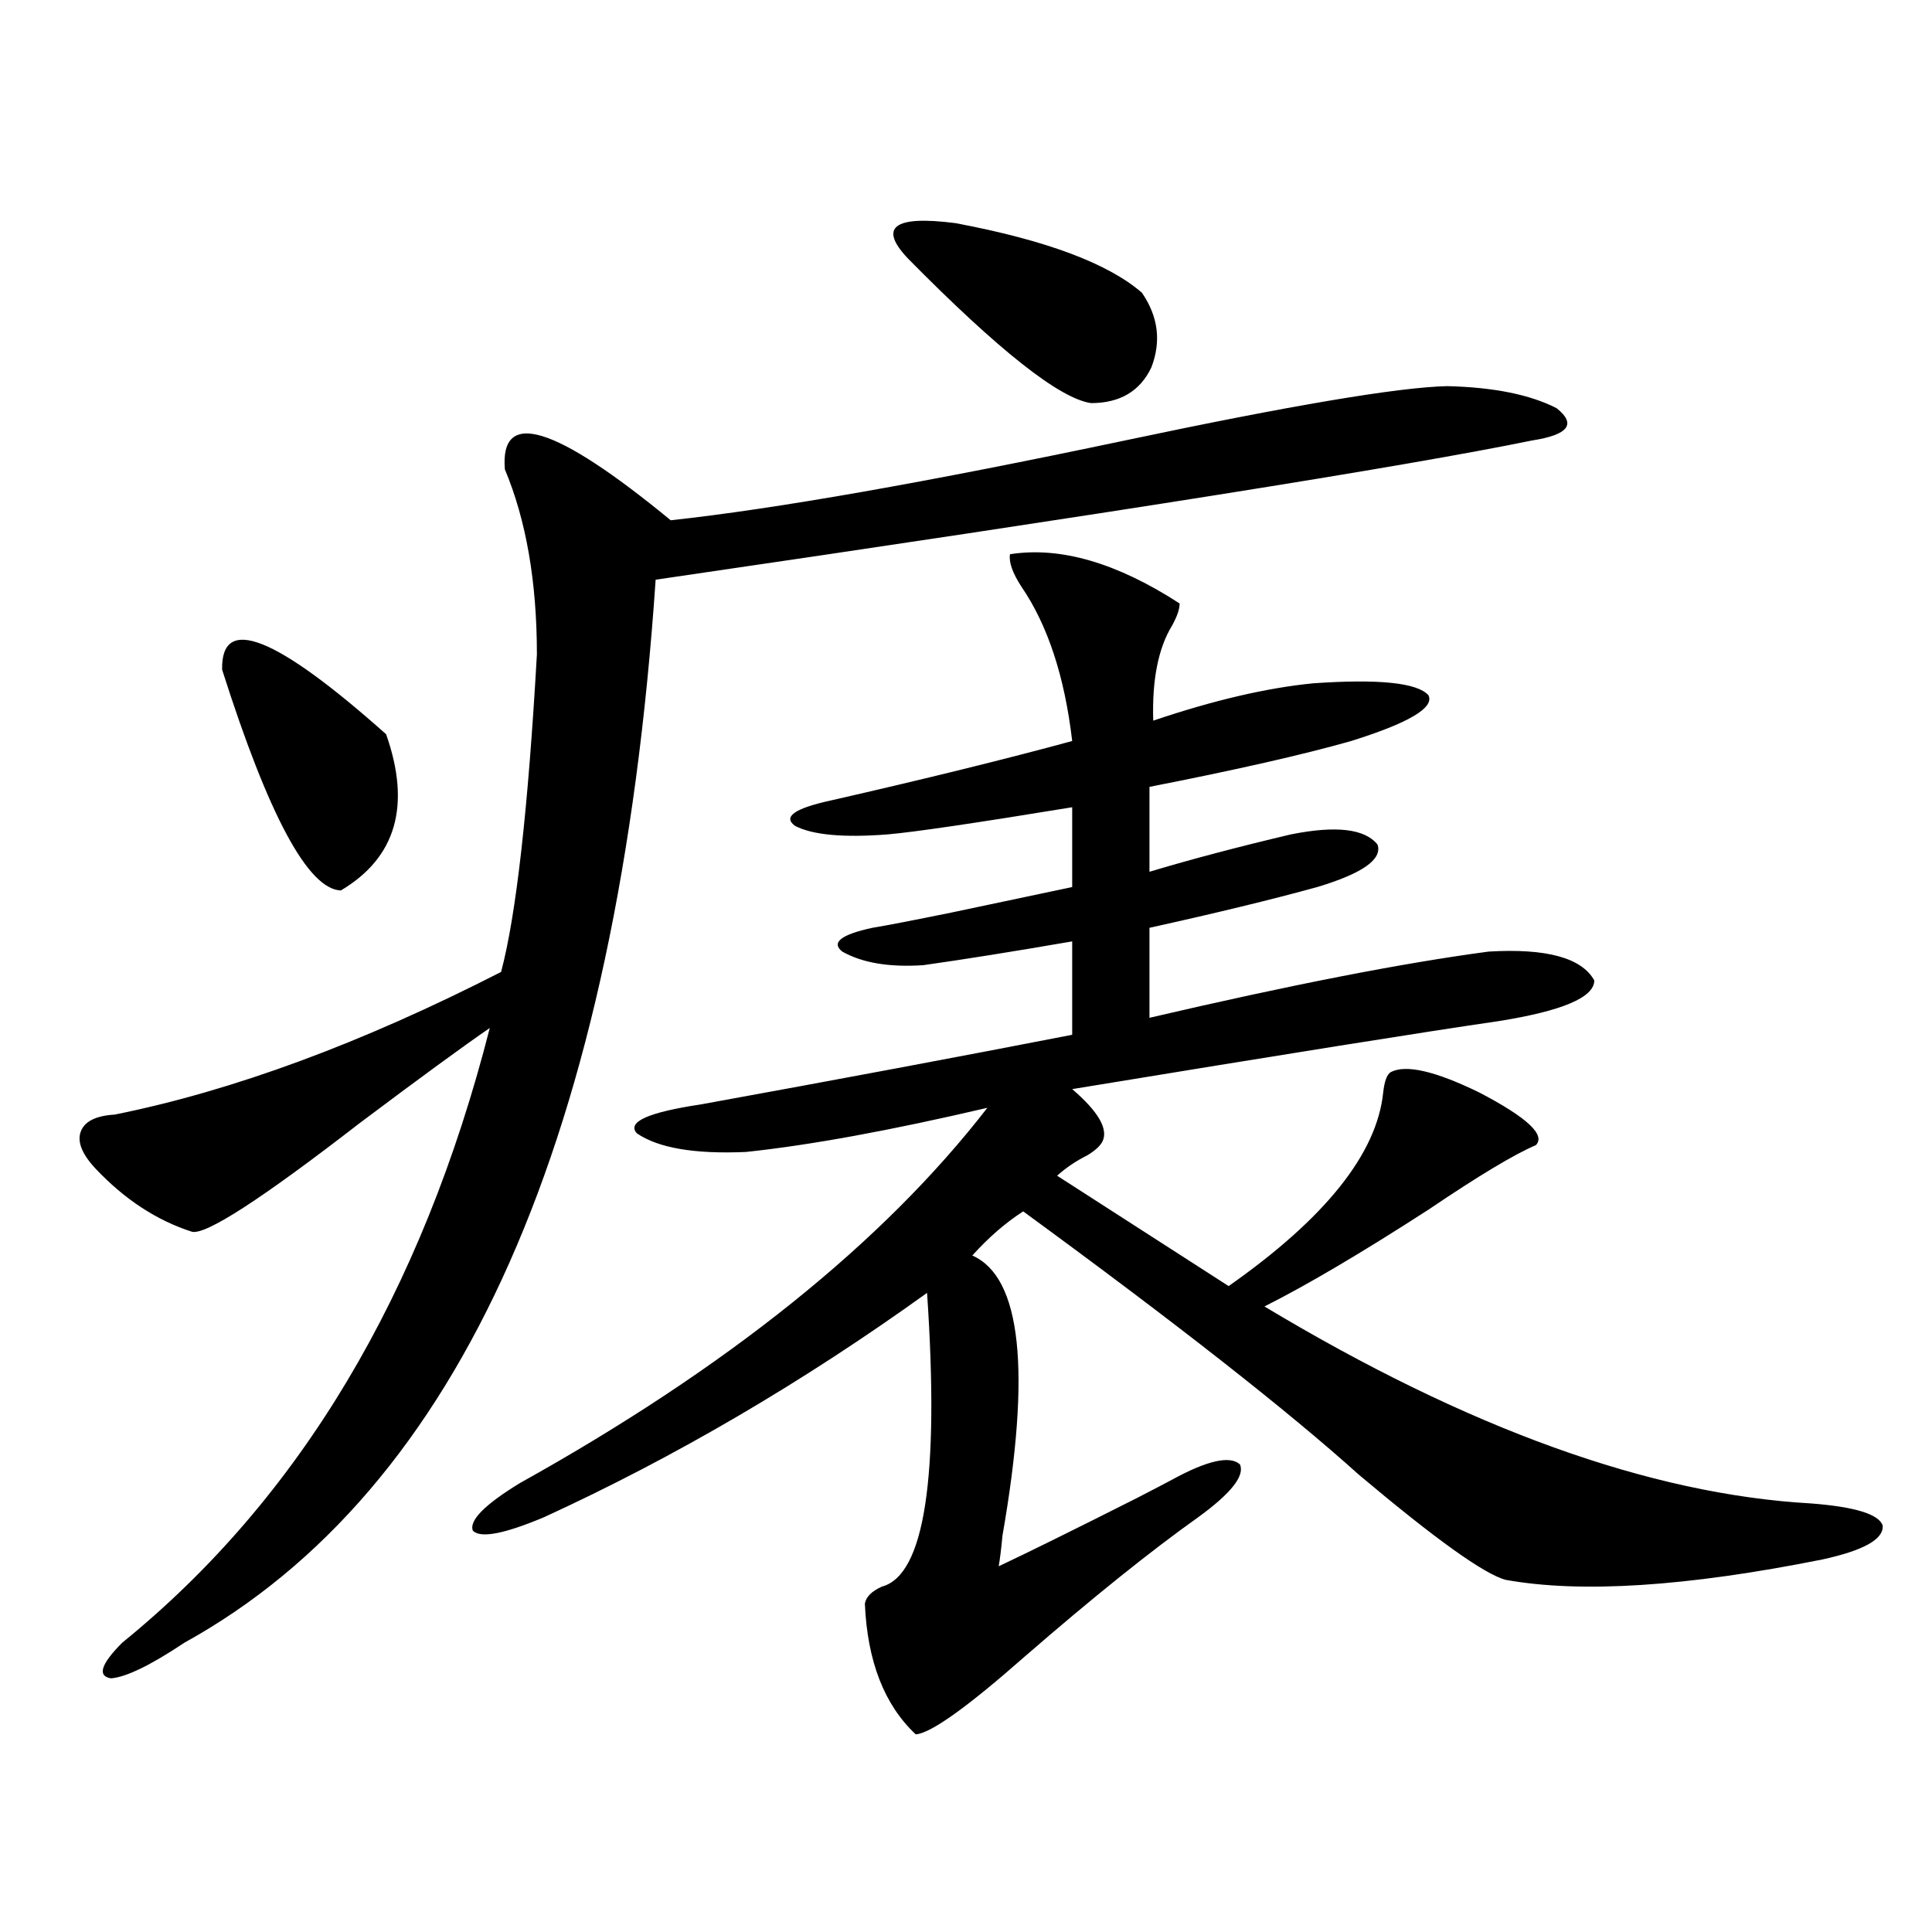 <?xml version="1.0" encoding="utf-8"?>
<!-- Generator: Adobe Illustrator 16.0.0, SVG Export Plug-In . SVG Version: 6.00 Build 0)  -->
<!DOCTYPE svg PUBLIC "-//W3C//DTD SVG 1.1//EN" "http://www.w3.org/Graphics/SVG/1.1/DTD/svg11.dtd">
<svg version="1.1" id="图层_1" xmlns="http://www.w3.org/2000/svg" xmlns:xlink="http://www.w3.org/1999/xlink" x="0px" y="0px"
	 width="1000px" height="1000px" viewBox="0 0 1000 1000" enable-background="new 0 0 1000 1000" xml:space="preserve">
<path d="M749.104,199.859c24.055,0.59,42.926,4.395,56.584,11.426c10.396,8.212,6.174,13.773-12.683,16.699
	c-65.699,13.485-216.915,37.504-453.647,72.07C319.846,587.759,238.537,771.148,95.461,850.25
	c-17.561,11.714-30.243,17.866-38.048,18.457c-7.164-1.181-5.213-7.333,5.854-18.457c91.705-74.405,155.118-180.464,190.239-318.164
	c-13.658,9.38-36.097,25.79-67.315,49.219c-50.73,39.263-79.678,58.008-86.827,56.25c-18.216-5.851-34.801-16.699-49.755-32.52
	c-7.164-7.608-9.756-14.063-7.805-19.336s7.805-8.198,17.561-8.789c61.127-12.305,127.802-36.914,199.995-73.828
	c7.805-29.292,13.979-84.073,18.536-164.355c0-37.491-5.533-69.434-16.585-95.801c-2.606-31.641,26.006-22.852,85.852,26.367
	c53.978-5.851,132.345-19.625,235.116-41.309C668.13,209.829,723.738,200.449,749.104,199.859z M114.973,346.637
	c-0.655-28.702,27.637-17.578,84.876,33.398c13.003,36.914,5.198,63.872-23.414,80.859
	C159.515,460.317,139.027,422.223,114.973,346.637z M522.768,286.871c26.006-4.093,55.273,4.395,87.803,25.488
	c0,2.938-1.311,6.743-3.902,11.426c-7.164,11.728-10.411,28.125-9.756,49.219c31.219-10.547,58.855-16.987,82.925-19.336
	c33.811-2.335,53.657-0.288,59.511,6.152c3.247,6.454-10.091,14.364-39.999,23.73c-24.725,7.031-59.511,14.941-104.388,23.73v43.945
	c21.463-6.44,45.853-12.882,73.169-19.336c23.414-4.683,38.368-2.925,44.877,5.273c2.592,7.622-7.805,14.941-31.219,21.973
	c-23.414,6.454-52.361,13.485-86.827,21.094v46.582c72.834-16.987,131.369-28.413,175.605-34.277
	c29.908-1.758,48.124,3.228,54.633,14.941c0,8.789-16.585,15.82-49.755,21.094c-36.432,5.273-109.921,17.001-220.482,35.156
	c13.658,11.728,18.856,20.806,15.609,27.246c-1.311,2.349-3.902,4.696-7.805,7.031c-5.854,2.938-11.066,6.454-15.609,10.547
	l88.778,57.129c50.075-35.156,76.736-68.555,79.998-100.195c0.641-5.851,1.951-9.366,3.902-10.547
	c7.805-4.093,23.079-0.577,45.853,10.547c24.71,12.896,34.466,21.973,29.268,27.246c-11.066,4.696-29.603,15.82-55.608,33.398
	c-34.48,22.274-62.772,38.974-84.876,50.098c105.363,63.281,199.66,97.271,282.92,101.953c22.759,1.758,35.121,5.575,37.072,11.426
	c0.641,7.031-9.756,12.896-31.219,17.578c-70.242,14.063-124.875,17.578-163.898,10.547c-11.066-2.925-36.432-21.094-76.096-54.492
	c-36.432-32.808-94.312-78.223-173.654-136.23c-9.115,5.864-17.896,13.485-26.341,22.852c25.365,11.138,30.563,59.478,15.609,145.02
	c-0.655,7.031-1.311,12.305-1.951,15.82c14.954-7.031,38.688-18.745,71.218-35.156c9.101-4.683,15.274-7.91,18.536-9.668
	c18.201-9.956,29.908-12.593,35.121-7.91c2.592,5.864-4.558,14.941-21.463,27.246c-24.725,17.578-54.633,41.597-89.754,72.07
	c-29.923,26.367-48.779,39.839-56.584,40.43c-16.265-15.243-25.045-37.793-26.341-67.676c0.641-3.516,3.567-6.454,8.78-8.789
	c22.104-5.851,29.908-56.538,23.414-152.051c-64.389,46.294-130.408,84.966-198.044,116.016
	c-20.822,8.789-33.17,11.138-37.072,7.031c-1.951-5.273,6.174-13.472,24.39-24.609C376.43,707.867,457.068,643.13,511.061,573.395
	c-50.09,11.728-91.705,19.336-124.875,22.852c-26.676,1.181-45.532-2.046-56.584-9.668c-5.213-5.851,5.854-10.835,33.17-14.941
	c70.883-12.882,134.951-24.897,192.19-36.035v-48.34c-30.578,5.273-56.264,9.38-77.071,12.305
	c-17.561,1.181-31.554-1.167-41.95-7.031c-5.854-4.683-0.655-8.789,15.609-12.305c7.149-1.167,20.808-3.804,40.975-7.91
	c30.563-6.44,51.371-10.835,62.438-13.184v-41.309c-50.09,8.212-81.949,12.896-95.607,14.063
	c-22.773,1.758-38.703,0.302-47.804-4.395c-6.509-4.683-0.335-9.077,18.536-13.184c48.779-11.124,90.395-21.382,124.875-30.762
	c-3.902-33.398-12.683-60.054-26.341-79.98C524.063,296.539,522.112,290.978,522.768,286.871z M470.086,133.941
	c-15.609-16.397-7.484-22.55,24.39-18.457c46.828,8.789,79.022,20.805,96.583,36.035c8.445,12.305,10.076,25.199,4.878,38.672
	c-5.854,12.305-16.265,18.457-31.219,18.457C548.453,206.313,516.914,181.402,470.086,133.941z"/>
</svg>
